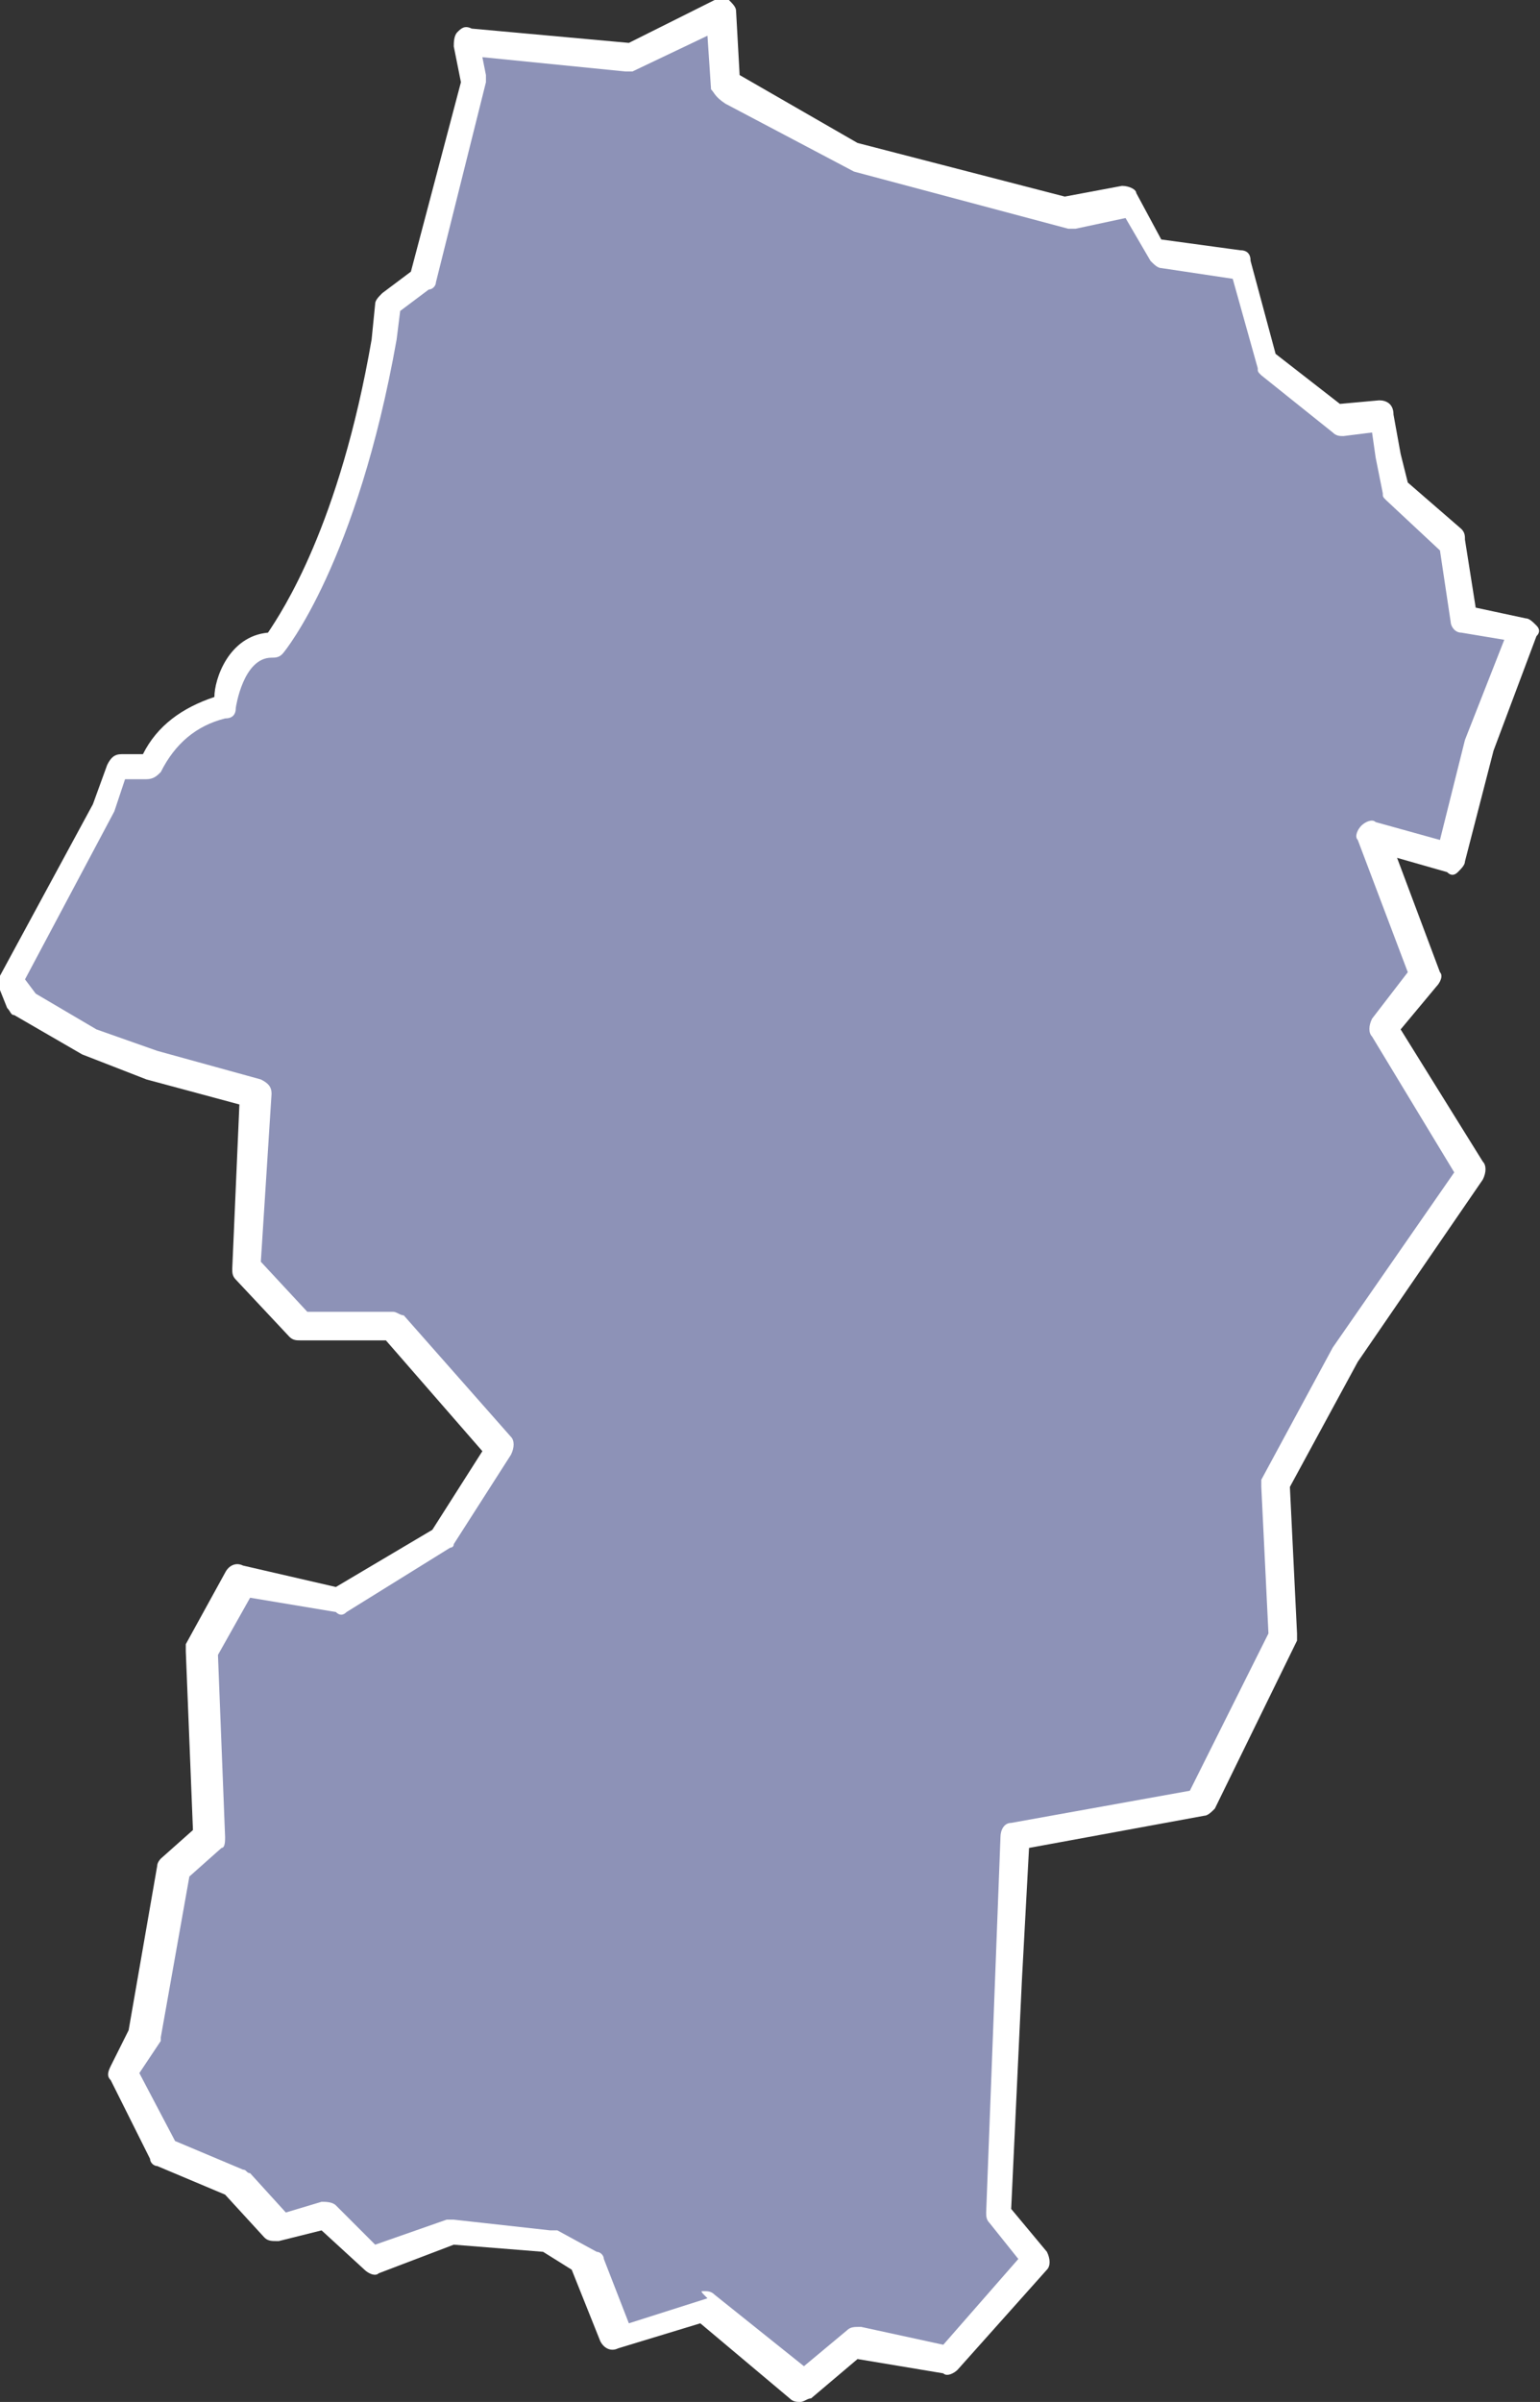 <?xml version="1.0" encoding="utf-8"?>
<!-- Generator: Adobe Illustrator 25.2.3, SVG Export Plug-In . SVG Version: 6.00 Build 0)  -->
<svg version="1.1" id="レイヤー_1" xmlns="http://www.w3.org/2000/svg" xmlns:xlink="http://www.w3.org/1999/xlink" x="0px"
	 y="0px" viewBox="0 0 43.1 67.2" style="enable-background:new 0 0 43.1 67.2;" xml:space="preserve">
<rect x="0" y="0" width="43.1" height="67.2" fill="#333333" stroke="none"/>
<style type="text/css">
	.st0{fill:#8D92B7;}
	.st1{fill:#FFFFFF;}
</style>
<g id="レイヤー_2_1_">
	<g id="ギャラリー">
		<g id="map_">
			<g id="レイヤー_41">
				<g>
					<path class="st0" d="M0.4,27.5L3,22.7l0.4-1.2l0.8,0c0.4-0.8,1.1-1.5,2-1.7c0,0,0.2-1.7,1.4-1.7c0,0,2-2.4,3.1-8.6l0.1-1
						l0.9-0.7l1.4-5.6L13,1.2l4.6,0.4l2.6-1.2l0.2,2l3.5,1.9l6,1.6l1.7-0.3l0.8,1.5l2.3,0.3l0.7,2.8l2,1.6l1.2-0.1l0.2,1.1l0.2,1
						l1.6,1.4l0.3,2.2l1.7,0.3l-1.2,3.2L40.6,24l-2.2-0.7l1.5,4l-1.1,1.5l2.5,3.9l-3.5,5.1l-2,3.7l0.2,4.2l-2.4,4.7l-5.2,1l-0.2,4.1
						L27.9,62l1.1,1.3l-2.5,2.8l-2.5-0.6l-1.5,1.2l-2.8-2.2l-2.5,0.8l-0.8-2.1l-1.1-0.6l-2.7-0.3l-2.2,0.8L9.1,62l-1.4,0.4l-1.1-1.3
						l-2-0.8L3.4,58L4,57l0.8-4.6l1.1-0.9l-0.2-5.2l1.1-2l2.8,0.7l2.9-1.8l1.6-2.5l-3-3.4l-2.6,0l-1.5-1.6l0.3-4.9l-2.9-0.8
						l-1.8-0.7l-1.9-1.1L0.4,27.5L0.4,27.5z"/>
					<path class="st1" d="M22.4,67.2c-0.1,0-0.2,0-0.3-0.1L19.6,65l-2.3,0.7c-0.2,0.1-0.4,0-0.5-0.2l-0.8-2l-0.8-0.5l-2.5-0.2
						l-2.1,0.8c-0.1,0.1-0.3,0-0.4-0.1L9,62.4l-1.2,0.3c-0.2,0-0.3,0-0.4-0.1l-1.1-1.2l-1.9-0.8c-0.1,0-0.2-0.1-0.2-0.2l-1.1-2.2
						C3,58.1,3,58,3.1,57.8l0.5-1l0.8-4.6c0-0.1,0.1-0.2,0.1-0.2l0.9-0.8l-0.2-5c0-0.1,0-0.1,0-0.2l1.1-2c0.1-0.2,0.3-0.3,0.5-0.2
						l2.6,0.6l2.7-1.6l1.4-2.2l-2.7-3.1l-2.4,0c-0.1,0-0.2,0-0.3-0.1l-1.5-1.6c-0.1-0.1-0.1-0.2-0.1-0.3l0.2-4.6l-2.6-0.7l-1.8-0.7
						l-1.9-1.1c-0.1,0-0.1-0.1-0.2-0.2L0,27.7c0-0.1,0-0.2,0-0.4l2.6-4.8L3,21.4c0.1-0.2,0.2-0.3,0.4-0.3l0.6,0
						c0.4-0.8,1.1-1.3,2-1.6C6,19,6.4,17.8,7.5,17.7c0.4-0.6,2-3,2.9-8.2l0.1-1c0-0.1,0.1-0.2,0.2-0.3l0.8-0.6l1.4-5.3l-0.2-1
						c0-0.1,0-0.3,0.1-0.4c0.1-0.1,0.2-0.2,0.4-0.1l4.4,0.4L20,0c0.1-0.1,0.3-0.1,0.4,0c0.1,0.1,0.2,0.2,0.2,0.3l0.1,1.8L24,4
						l5.8,1.5l1.6-0.3c0.2,0,0.4,0.1,0.4,0.2l0.7,1.3L34.7,7c0.2,0,0.3,0.1,0.3,0.3l0.7,2.6l1.8,1.4l1.1-0.1c0.2,0,0.4,0.1,0.4,0.4
						l0.2,1.1l0.2,0.8l1.5,1.3c0.1,0.1,0.1,0.2,0.1,0.3l0.3,1.9l1.4,0.3c0.1,0,0.2,0.1,0.3,0.2c0.1,0.1,0.1,0.2,0,0.3L41.8,21
						L41,24.1c0,0.1-0.1,0.2-0.2,0.3c-0.1,0.1-0.2,0.1-0.3,0L39.1,24l1.2,3.2c0.1,0.1,0,0.3-0.1,0.4l-1,1.2l2.3,3.7
						c0.1,0.1,0.1,0.3,0,0.5l-3.5,5.1l-1.9,3.5l0.2,4.1c0,0.1,0,0.1,0,0.2L34,50.6c-0.1,0.1-0.2,0.2-0.3,0.2l-4.9,0.9l-0.2,3.7
						l-0.3,6.4l1,1.2c0.1,0.2,0.1,0.4,0,0.5l-2.5,2.8c-0.1,0.1-0.3,0.2-0.4,0.1L24,66l-1.3,1.1C22.6,67.1,22.5,67.2,22.4,67.2z
						 M19.7,64.1c0.1,0,0.2,0,0.3,0.1l2.5,2l1.2-1c0.1-0.1,0.2-0.1,0.4-0.1l2.3,0.5l2.1-2.4l-0.8-1c-0.1-0.1-0.1-0.2-0.1-0.3
						L28,51.4c0-0.2,0.1-0.4,0.3-0.4l5-0.9l2.2-4.4l-0.2-4.1c0-0.1,0-0.2,0-0.2l2-3.7l3.4-4.9L38.4,29c-0.1-0.1-0.1-0.3,0-0.5l1-1.3
						L38,23.5c-0.1-0.1,0-0.3,0.1-0.4c0.1-0.1,0.3-0.2,0.4-0.1l1.8,0.5l0.7-2.8l1.1-2.8l-1.2-0.2c-0.2,0-0.3-0.2-0.3-0.3l-0.3-2
						L38.8,14c-0.1-0.1-0.1-0.1-0.1-0.2l-0.2-1l-0.1-0.7l-0.8,0.1c-0.1,0-0.2,0-0.3-0.1l-2-1.6c-0.1-0.1-0.1-0.1-0.1-0.2l-0.7-2.5
						l-2-0.3c-0.1,0-0.2-0.1-0.3-0.2l-0.7-1.2l-1.4,0.3c-0.1,0-0.1,0-0.2,0l-6-1.6l-3.6-1.9C20,2.7,20,2.6,19.9,2.5L19.8,1l-2.1,1
						c-0.1,0-0.1,0-0.2,0l-4-0.4l0.1,0.5c0,0.1,0,0.1,0,0.2l-1.4,5.6c0,0.1-0.1,0.2-0.2,0.2l-0.8,0.6l-0.1,0.8
						c-1.1,6.2-3.1,8.7-3.2,8.8c-0.1,0.1-0.2,0.1-0.3,0.1c-0.8,0-1,1.4-1,1.4c0,0.2-0.1,0.3-0.3,0.3c-0.8,0.2-1.4,0.7-1.8,1.5
						c-0.1,0.1-0.2,0.2-0.4,0.2l-0.6,0l-0.3,0.9l-2.5,4.7L1,27.8l1.7,1l1.7,0.6l2.9,0.8c0.2,0.1,0.3,0.2,0.3,0.4l-0.3,4.7l1.3,1.4
						l2.4,0c0.1,0,0.2,0.1,0.3,0.1l3,3.4c0.1,0.1,0.1,0.3,0,0.5l-1.6,2.5c0,0.1-0.1,0.1-0.1,0.1l-2.9,1.8c-0.1,0.1-0.2,0.1-0.3,0
						L7,44.7l-0.9,1.6l0.2,5.1c0,0.1,0,0.3-0.1,0.3l-0.9,0.8l-0.8,4.5c0,0,0,0.1,0,0.1L3.9,58l1,1.9l1.9,0.8c0.1,0,0.1,0.1,0.2,0.1
						l1,1.1L9,61.6c0.1,0,0.3,0,0.4,0.1l1.1,1.1l2-0.7c0.1,0,0.1,0,0.2,0l2.7,0.3c0.1,0,0.1,0,0.2,0l1.1,0.6c0.1,0,0.2,0.1,0.2,0.2
						l0.7,1.8l2.2-0.7C19.6,64.1,19.6,64.1,19.7,64.1z"/>
				</g>
			</g>
		</g>
	</g>
</g>
</svg>
